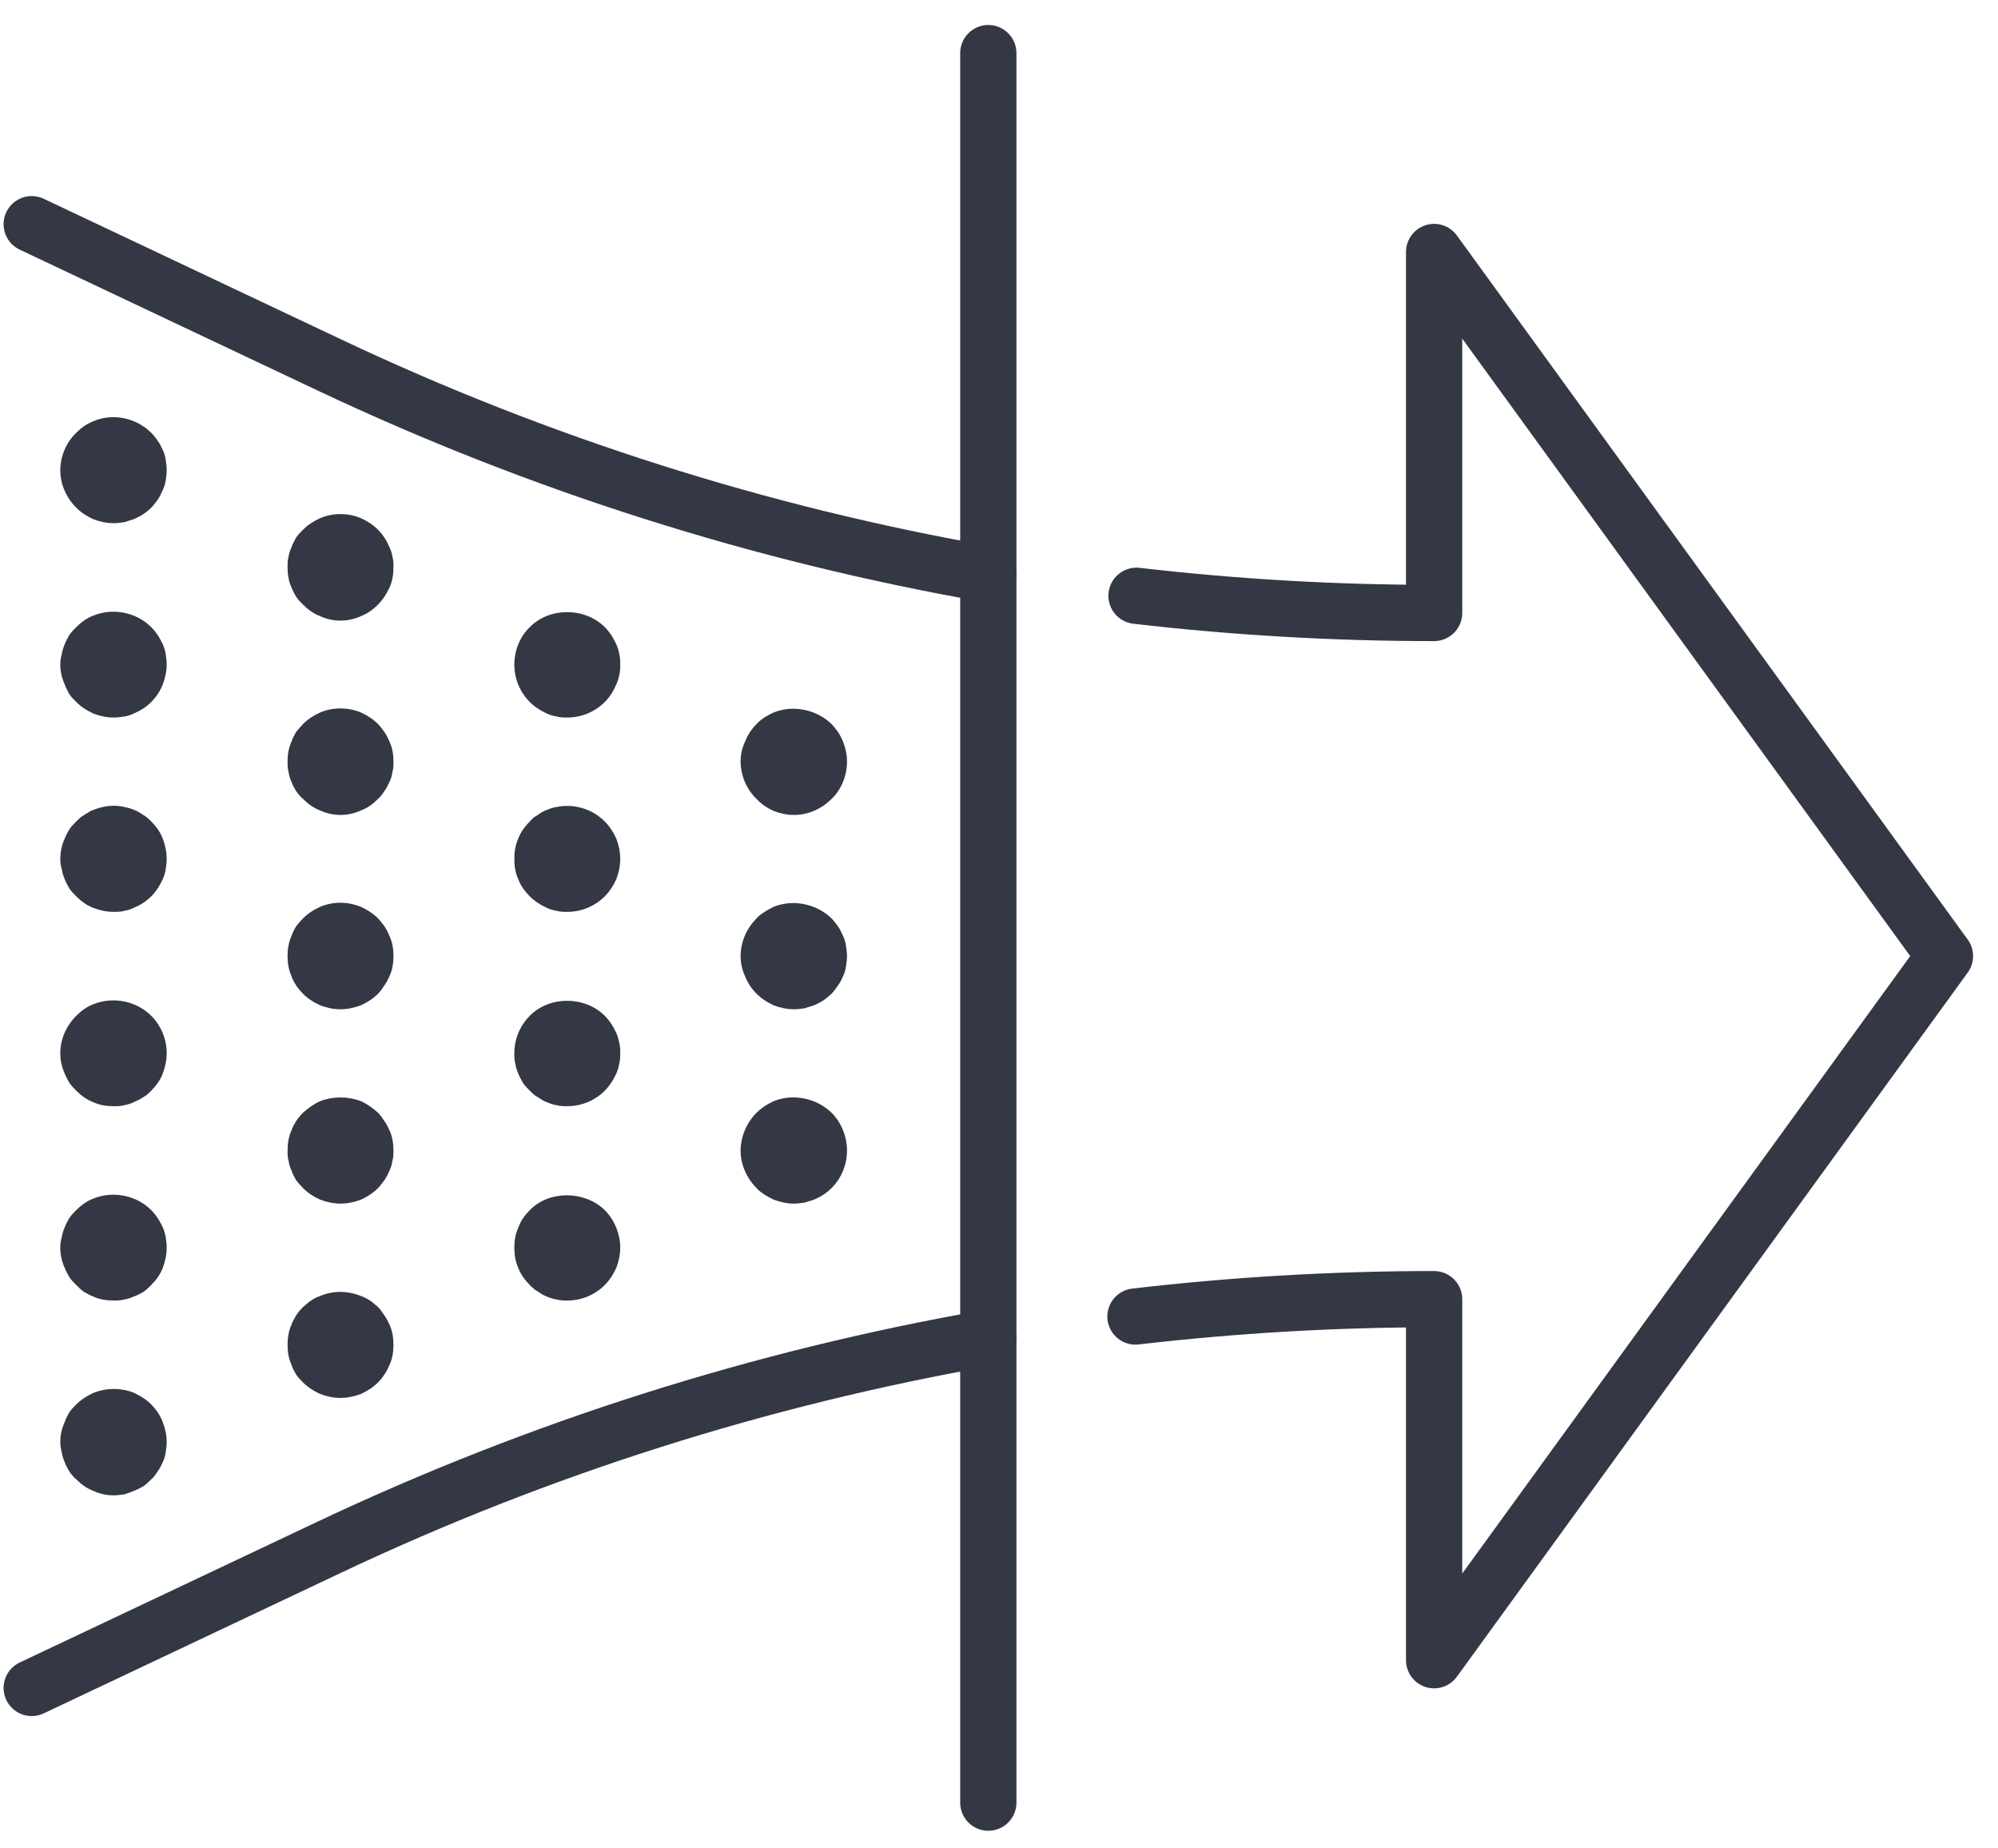 <?xml version="1.0" encoding="UTF-8"?>
<svg width="40px" height="37px" viewBox="0 0 40 37" version="1.1" xmlns="http://www.w3.org/2000/svg" xmlns:xlink="http://www.w3.org/1999/xlink">
    <title>Group 45</title>
    <defs>
        <filter id="filter-1">
            <feColorMatrix in="SourceGraphic" type="matrix" values="0 0 0 0 1 0 0 0 0 1 0 0 0 0 1 0 0 0 1 0"></feColorMatrix>
        </filter>
    </defs>
    <g id="----------------" stroke="none" stroke-width="1" fill="none" fill-rule="evenodd">
        <g id="Group-45" transform="translate(-125, -2906)" filter="url(#filter-1)">
            <g transform="translate(144.5, 2925) scale(-1, 1) translate(-144.5, -2925) translate(125, 2907)">
                <line x1="19.214" y1="35.084" x2="19.214" y2="0.063" id="Stroke-1" stroke="#343844" stroke-width="1.126" stroke-linecap="round" stroke-linejoin="round"></line>
                <path d="M23.103,15.313 C22.823,15.313 22.553,15.193 22.353,14.993 C22.153,14.803 22.043,14.523 22.043,14.243 C22.043,14.103 22.073,13.973 22.123,13.843 C22.153,13.773 22.183,13.713 22.223,13.653 C22.263,13.603 22.303,13.543 22.353,13.493 C22.653,13.203 23.123,13.103 23.513,13.263 C23.643,13.323 23.763,13.393 23.853,13.493 C23.953,13.593 24.033,13.713 24.083,13.843 C24.143,13.973 24.173,14.103 24.173,14.243 C24.173,14.523 24.053,14.803 23.853,14.993 C23.763,15.093 23.643,15.173 23.513,15.233 C23.383,15.283 23.243,15.313 23.103,15.313" id="Fill-3" fill="#343844"></path>
                <path d="M23.103,19.203 C23.033,19.203 22.963,19.193 22.893,19.183 C22.833,19.163 22.763,19.143 22.703,19.123 C22.633,19.093 22.573,19.063 22.513,19.023 C22.453,18.983 22.403,18.933 22.353,18.893 C22.303,18.843 22.263,18.783 22.223,18.723 C22.183,18.673 22.153,18.613 22.123,18.543 C22.093,18.483 22.073,18.413 22.063,18.343 C22.053,18.273 22.043,18.203 22.043,18.143 C22.043,18.073 22.053,18.003 22.063,17.933 C22.073,17.863 22.093,17.793 22.123,17.733 C22.153,17.663 22.183,17.603 22.223,17.543 C22.263,17.493 22.303,17.433 22.353,17.383 C22.653,17.093 23.123,16.993 23.513,17.153 C23.573,17.183 23.633,17.213 23.693,17.253 C23.753,17.293 23.813,17.333 23.853,17.383 C24.053,17.583 24.173,17.853 24.173,18.143 C24.173,18.273 24.143,18.413 24.083,18.543 C24.033,18.673 23.953,18.793 23.853,18.893 C23.813,18.933 23.753,18.983 23.693,19.023 C23.633,19.063 23.573,19.093 23.513,19.123 C23.383,19.173 23.243,19.203 23.103,19.203" id="Fill-5" fill="#343844"></path>
                <path d="M23.103,23.093 C23.033,23.093 22.963,23.083 22.893,23.073 C22.833,23.053 22.763,23.033 22.703,23.013 C22.633,22.983 22.573,22.953 22.513,22.913 C22.453,22.873 22.403,22.833 22.353,22.783 C22.153,22.583 22.043,22.313 22.043,22.033 C22.043,21.753 22.153,21.473 22.353,21.273 C22.653,20.983 23.123,20.883 23.513,21.043 C23.573,21.073 23.633,21.103 23.693,21.143 C23.753,21.183 23.813,21.233 23.853,21.273 C24.053,21.473 24.173,21.753 24.173,22.033 C24.173,22.313 24.053,22.583 23.853,22.783 C23.813,22.833 23.753,22.873 23.693,22.913 C23.633,22.953 23.573,22.983 23.513,23.013 C23.383,23.063 23.243,23.093 23.103,23.093" id="Fill-7" fill="#343844"></path>
                <path d="M27.643,13.363 C27.363,13.363 27.093,13.253 26.893,13.053 C26.843,13.003 26.803,12.953 26.763,12.893 C26.723,12.833 26.693,12.773 26.663,12.703 C26.633,12.643 26.613,12.573 26.603,12.513 C26.583,12.443 26.583,12.373 26.583,12.303 C26.583,12.233 26.583,12.163 26.603,12.093 C26.613,12.023 26.633,11.963 26.663,11.893 C26.693,11.833 26.723,11.773 26.763,11.713 C26.803,11.653 26.843,11.603 26.893,11.553 C27.293,11.153 28.003,11.153 28.393,11.553 C28.593,11.743 28.703,12.023 28.703,12.303 C28.703,12.583 28.593,12.853 28.393,13.053 C28.343,13.103 28.293,13.143 28.233,13.183 C28.173,13.223 28.113,13.253 28.053,13.283 C27.983,13.313 27.923,13.333 27.853,13.343 C27.783,13.363 27.713,13.363 27.643,13.363" id="Fill-9" fill="#343844"></path>
                <path d="M27.643,17.253 C27.363,17.253 27.093,17.143 26.893,16.943 C26.843,16.893 26.803,16.843 26.763,16.783 C26.723,16.723 26.693,16.663 26.663,16.603 C26.613,16.473 26.583,16.333 26.583,16.193 C26.583,16.053 26.613,15.913 26.663,15.783 C26.693,15.723 26.723,15.663 26.763,15.603 C26.803,15.543 26.843,15.493 26.893,15.443 C27.143,15.193 27.503,15.083 27.853,15.153 C27.923,15.163 27.983,15.183 28.053,15.213 C28.113,15.233 28.183,15.273 28.233,15.313 C28.293,15.343 28.353,15.393 28.393,15.443 C28.493,15.543 28.573,15.653 28.623,15.783 C28.683,15.913 28.703,16.053 28.703,16.193 C28.703,16.333 28.683,16.473 28.623,16.603 C28.573,16.733 28.493,16.843 28.393,16.943 C28.343,16.993 28.293,17.033 28.233,17.073 C28.173,17.113 28.113,17.143 28.053,17.173 C27.983,17.203 27.923,17.223 27.853,17.233 C27.783,17.253 27.713,17.253 27.643,17.253" id="Fill-11" fill="#343844"></path>
                <path d="M27.643,21.143 C27.363,21.143 27.093,21.033 26.893,20.833 C26.843,20.783 26.803,20.733 26.763,20.673 C26.723,20.613 26.693,20.553 26.663,20.493 C26.633,20.423 26.613,20.363 26.603,20.293 C26.583,20.223 26.583,20.153 26.583,20.083 C26.583,20.013 26.583,19.943 26.603,19.873 C26.613,19.813 26.633,19.743 26.663,19.673 C26.693,19.613 26.723,19.553 26.763,19.493 C26.803,19.433 26.843,19.383 26.893,19.333 C27.293,18.933 28.003,18.933 28.393,19.333 C28.593,19.533 28.703,19.803 28.703,20.083 C28.703,20.153 28.703,20.223 28.683,20.293 C28.673,20.363 28.653,20.423 28.623,20.493 C28.603,20.553 28.563,20.613 28.533,20.673 C28.493,20.733 28.443,20.783 28.393,20.833 C28.343,20.883 28.293,20.933 28.233,20.963 C28.173,21.003 28.113,21.043 28.053,21.063 C27.983,21.093 27.923,21.113 27.853,21.123 C27.783,21.143 27.713,21.143 27.643,21.143" id="Fill-13" fill="#343844"></path>
                <path d="M27.643,25.033 C27.363,25.033 27.093,24.923 26.893,24.723 C26.843,24.673 26.803,24.623 26.763,24.563 C26.723,24.503 26.693,24.443 26.663,24.383 C26.613,24.253 26.583,24.113 26.583,23.973 C26.583,23.833 26.613,23.703 26.663,23.573 C26.693,23.503 26.723,23.443 26.763,23.383 C26.803,23.323 26.843,23.273 26.893,23.223 C27.293,22.833 28.003,22.823 28.393,23.223 C28.493,23.323 28.573,23.433 28.623,23.573 C28.683,23.703 28.703,23.833 28.703,23.973 C28.703,24.113 28.683,24.253 28.623,24.383 C28.573,24.513 28.493,24.623 28.393,24.723 C28.343,24.773 28.293,24.823 28.233,24.853 C28.173,24.893 28.113,24.933 28.053,24.953 C27.983,24.983 27.923,25.003 27.853,25.013 C27.783,25.033 27.713,25.033 27.643,25.033" id="Fill-15" fill="#343844"></path>
                <path d="M32.183,11.423 C32.043,11.423 31.903,11.393 31.773,11.333 C31.643,11.283 31.533,11.203 31.433,11.103 C31.383,11.053 31.343,11.003 31.303,10.943 C31.263,10.883 31.233,10.823 31.203,10.763 C31.143,10.633 31.123,10.493 31.123,10.353 C31.123,10.283 31.123,10.213 31.143,10.143 C31.153,10.083 31.173,10.013 31.203,9.953 C31.233,9.883 31.263,9.823 31.303,9.763 C31.343,9.703 31.383,9.653 31.433,9.603 C31.533,9.503 31.643,9.433 31.773,9.373 C32.033,9.263 32.333,9.263 32.593,9.373 C32.723,9.433 32.833,9.503 32.933,9.603 C32.983,9.653 33.033,9.703 33.073,9.763 C33.103,9.823 33.143,9.883 33.163,9.953 C33.193,10.013 33.213,10.083 33.223,10.143 C33.243,10.213 33.243,10.283 33.243,10.353 C33.243,10.493 33.223,10.633 33.163,10.763 C33.143,10.823 33.103,10.883 33.073,10.943 C33.033,11.003 32.983,11.053 32.933,11.103 C32.833,11.203 32.723,11.283 32.593,11.333 C32.463,11.393 32.323,11.423 32.183,11.423" id="Fill-17" fill="#343844"></path>
                <path d="M32.183,15.313 C32.043,15.313 31.903,15.283 31.773,15.223 C31.643,15.173 31.533,15.093 31.433,14.993 C31.383,14.953 31.343,14.893 31.303,14.833 C31.263,14.783 31.233,14.713 31.203,14.653 C31.173,14.593 31.153,14.523 31.143,14.453 C31.123,14.383 31.123,14.313 31.123,14.243 C31.123,14.103 31.143,13.973 31.203,13.843 C31.233,13.773 31.263,13.713 31.303,13.653 C31.343,13.603 31.383,13.543 31.433,13.493 C31.533,13.393 31.643,13.323 31.773,13.263 C32.033,13.153 32.333,13.153 32.593,13.263 C32.723,13.323 32.833,13.393 32.933,13.493 C32.983,13.543 33.033,13.603 33.073,13.653 C33.103,13.713 33.143,13.773 33.163,13.843 C33.223,13.973 33.243,14.103 33.243,14.243 C33.243,14.313 33.243,14.383 33.223,14.453 C33.213,14.523 33.193,14.593 33.163,14.653 C33.143,14.713 33.103,14.783 33.073,14.833 C33.033,14.893 32.983,14.953 32.933,14.993 C32.833,15.093 32.723,15.173 32.593,15.223 C32.463,15.283 32.323,15.313 32.183,15.313" id="Fill-19" fill="#343844"></path>
                <path d="M32.183,19.203 C32.043,19.203 31.913,19.173 31.773,19.123 C31.713,19.093 31.653,19.063 31.593,19.023 C31.533,18.983 31.483,18.943 31.433,18.893 C31.383,18.843 31.343,18.783 31.303,18.723 C31.263,18.673 31.233,18.603 31.203,18.543 C31.143,18.413 31.123,18.273 31.123,18.133 C31.123,18.003 31.143,17.863 31.203,17.733 C31.233,17.663 31.263,17.603 31.303,17.543 C31.343,17.493 31.383,17.433 31.433,17.383 C31.483,17.333 31.533,17.293 31.593,17.253 C31.653,17.213 31.713,17.183 31.773,17.153 C32.043,17.043 32.333,17.043 32.593,17.153 C32.653,17.183 32.713,17.213 32.773,17.253 C32.833,17.293 32.883,17.333 32.933,17.383 C32.983,17.433 33.033,17.493 33.073,17.543 C33.103,17.603 33.143,17.663 33.163,17.733 C33.223,17.863 33.243,18.003 33.243,18.133 C33.243,18.273 33.223,18.413 33.163,18.543 C33.143,18.613 33.103,18.673 33.073,18.723 C33.033,18.783 32.983,18.843 32.933,18.893 C32.883,18.943 32.833,18.983 32.773,19.023 C32.713,19.063 32.653,19.093 32.593,19.123 C32.463,19.173 32.323,19.203 32.183,19.203" id="Fill-21" fill="#343844"></path>
                <path d="M32.183,23.093 C32.043,23.093 31.903,23.063 31.773,23.013 C31.643,22.953 31.533,22.883 31.433,22.783 C31.383,22.733 31.343,22.673 31.303,22.623 C31.263,22.563 31.233,22.503 31.203,22.433 C31.173,22.373 31.153,22.303 31.143,22.233 C31.123,22.173 31.123,22.103 31.123,22.033 C31.123,21.893 31.143,21.753 31.203,21.623 C31.233,21.563 31.263,21.493 31.303,21.443 C31.343,21.383 31.383,21.323 31.433,21.273 C31.533,21.183 31.643,21.103 31.773,21.043 C32.033,20.943 32.333,20.943 32.593,21.043 C32.723,21.103 32.833,21.183 32.933,21.273 C32.983,21.323 33.033,21.383 33.073,21.443 C33.103,21.493 33.143,21.563 33.163,21.623 C33.223,21.753 33.243,21.893 33.243,22.033 C33.243,22.103 33.243,22.173 33.223,22.233 C33.213,22.303 33.193,22.373 33.163,22.433 C33.143,22.503 33.103,22.563 33.073,22.623 C33.033,22.673 32.983,22.733 32.933,22.783 C32.833,22.883 32.723,22.953 32.593,23.013 C32.463,23.063 32.323,23.093 32.183,23.093" id="Fill-23" fill="#343844"></path>
                <path d="M32.183,26.983 C32.043,26.983 31.913,26.953 31.773,26.903 C31.713,26.873 31.653,26.843 31.593,26.803 C31.533,26.763 31.483,26.723 31.433,26.673 C31.383,26.623 31.343,26.573 31.303,26.513 C31.263,26.453 31.233,26.393 31.203,26.323 C31.143,26.193 31.123,26.063 31.123,25.923 C31.123,25.783 31.143,25.643 31.203,25.513 C31.233,25.453 31.263,25.383 31.303,25.333 C31.343,25.273 31.383,25.213 31.433,25.163 C31.483,25.123 31.533,25.073 31.593,25.033 C31.653,24.993 31.713,24.963 31.773,24.943 C32.043,24.833 32.333,24.833 32.593,24.943 C32.653,24.963 32.713,24.993 32.773,25.033 C32.833,25.073 32.883,25.123 32.933,25.163 C32.983,25.213 33.033,25.273 33.073,25.333 C33.103,25.383 33.143,25.453 33.163,25.513 C33.223,25.643 33.243,25.783 33.243,25.923 C33.243,26.063 33.223,26.193 33.163,26.323 C33.143,26.393 33.103,26.453 33.073,26.513 C33.033,26.573 32.983,26.623 32.933,26.673 C32.883,26.723 32.833,26.763 32.773,26.803 C32.713,26.843 32.653,26.873 32.593,26.903 C32.463,26.953 32.323,26.983 32.183,26.983" id="Fill-25" fill="#343844"></path>
                <path d="M36.723,9.473 C36.653,9.473 36.583,9.463 36.513,9.453 C36.453,9.433 36.383,9.413 36.323,9.393 C36.253,9.363 36.193,9.333 36.133,9.293 C36.073,9.253 36.023,9.213 35.973,9.163 C35.923,9.113 35.883,9.053 35.843,9.003 C35.803,8.943 35.773,8.883 35.743,8.813 C35.713,8.753 35.693,8.683 35.683,8.623 C35.673,8.553 35.663,8.483 35.663,8.413 C35.663,8.343 35.673,8.273 35.683,8.203 C35.693,8.133 35.713,8.063 35.743,8.003 C35.773,7.943 35.803,7.873 35.843,7.823 C35.883,7.763 35.923,7.713 35.973,7.663 C36.273,7.363 36.743,7.263 37.133,7.433 C37.263,7.483 37.373,7.563 37.473,7.663 C37.673,7.853 37.793,8.133 37.793,8.413 C37.793,8.693 37.673,8.963 37.473,9.163 C37.373,9.263 37.263,9.333 37.133,9.393 C37.003,9.443 36.863,9.473 36.723,9.473" id="Fill-27" fill="#343844"></path>
                <path d="M36.723,13.363 C36.653,13.363 36.583,13.353 36.513,13.343 C36.453,13.333 36.383,13.313 36.323,13.283 C36.253,13.253 36.193,13.223 36.133,13.183 C36.073,13.143 36.023,13.103 35.973,13.053 C35.873,12.953 35.793,12.833 35.743,12.703 C35.693,12.573 35.663,12.443 35.663,12.303 C35.663,12.233 35.673,12.163 35.683,12.093 C35.693,12.023 35.713,11.963 35.743,11.893 C35.773,11.833 35.803,11.773 35.843,11.713 C35.883,11.653 35.923,11.603 35.973,11.553 C36.273,11.253 36.743,11.163 37.133,11.323 C37.263,11.373 37.373,11.453 37.473,11.553 C37.523,11.603 37.573,11.653 37.613,11.713 C37.643,11.773 37.683,11.833 37.703,11.893 C37.733,11.963 37.753,12.023 37.763,12.093 C37.783,12.163 37.793,12.233 37.793,12.303 C37.793,12.443 37.763,12.573 37.703,12.703 C37.683,12.773 37.643,12.833 37.613,12.893 C37.573,12.953 37.523,13.003 37.473,13.053 C37.423,13.103 37.373,13.143 37.313,13.183 C37.253,13.223 37.193,13.253 37.133,13.283 C37.003,13.333 36.863,13.363 36.723,13.363" id="Fill-29" fill="#343844"></path>
                <path d="M36.723,17.253 C36.653,17.253 36.583,17.253 36.513,17.233 C36.453,17.223 36.383,17.203 36.323,17.173 C36.253,17.143 36.193,17.113 36.133,17.073 C36.073,17.033 36.023,16.993 35.973,16.943 C35.923,16.893 35.883,16.843 35.843,16.783 C35.803,16.723 35.773,16.663 35.743,16.603 C35.713,16.533 35.693,16.473 35.683,16.403 C35.673,16.333 35.663,16.263 35.663,16.193 C35.663,16.053 35.693,15.913 35.743,15.783 C35.793,15.653 35.873,15.543 35.973,15.443 C36.023,15.393 36.073,15.343 36.133,15.313 C36.193,15.273 36.253,15.233 36.313,15.213 C36.383,15.183 36.453,15.163 36.513,15.153 C36.723,15.103 36.933,15.133 37.133,15.213 C37.193,15.233 37.253,15.273 37.313,15.313 C37.373,15.343 37.423,15.393 37.473,15.443 C37.523,15.493 37.573,15.543 37.613,15.603 C37.643,15.663 37.683,15.723 37.703,15.783 C37.763,15.913 37.793,16.053 37.793,16.193 C37.793,16.263 37.783,16.333 37.763,16.403 C37.753,16.463 37.733,16.533 37.703,16.603 C37.683,16.663 37.643,16.723 37.613,16.783 C37.573,16.843 37.523,16.893 37.473,16.943 C37.373,17.043 37.263,17.123 37.133,17.173 C37.003,17.223 36.863,17.253 36.723,17.253" id="Fill-31" fill="#343844"></path>
                <path d="M36.723,21.143 C36.653,21.143 36.583,21.143 36.513,21.123 C36.453,21.113 36.383,21.093 36.323,21.063 C36.253,21.033 36.193,21.003 36.133,20.963 C36.073,20.933 36.023,20.883 35.973,20.833 C35.873,20.733 35.793,20.623 35.743,20.493 C35.693,20.363 35.663,20.223 35.663,20.083 C35.663,19.803 35.773,19.533 35.973,19.333 C36.273,19.033 36.743,18.943 37.133,19.103 C37.263,19.153 37.373,19.233 37.473,19.333 C37.673,19.533 37.793,19.803 37.793,20.083 C37.793,20.223 37.763,20.363 37.703,20.493 C37.683,20.553 37.643,20.613 37.613,20.673 C37.573,20.733 37.523,20.783 37.473,20.833 C37.373,20.933 37.263,21.013 37.133,21.063 C37.003,21.123 36.863,21.143 36.723,21.143" id="Fill-33" fill="#343844"></path>
                <path d="M36.723,25.033 C36.653,25.033 36.583,25.033 36.513,25.013 C36.453,25.003 36.383,24.983 36.323,24.953 C36.253,24.933 36.193,24.893 36.133,24.863 C36.073,24.823 36.023,24.773 35.973,24.723 C35.873,24.623 35.793,24.513 35.743,24.383 C35.693,24.253 35.663,24.113 35.663,23.973 C35.663,23.903 35.673,23.833 35.683,23.763 C35.693,23.703 35.713,23.633 35.743,23.563 C35.773,23.503 35.803,23.443 35.843,23.383 C35.883,23.323 35.923,23.273 35.973,23.223 C36.273,22.923 36.743,22.833 37.133,22.993 C37.263,23.043 37.373,23.123 37.473,23.223 C37.523,23.273 37.573,23.323 37.613,23.383 C37.643,23.443 37.683,23.503 37.703,23.563 C37.733,23.633 37.753,23.703 37.763,23.763 C37.783,23.833 37.793,23.903 37.793,23.973 C37.793,24.113 37.763,24.253 37.703,24.383 C37.683,24.443 37.643,24.503 37.613,24.563 C37.573,24.623 37.523,24.673 37.473,24.723 C37.423,24.773 37.373,24.823 37.313,24.863 C37.253,24.893 37.193,24.933 37.133,24.953 C37.003,25.013 36.863,25.033 36.723,25.033" id="Fill-35" fill="#343844"></path>
                <path d="M36.723,28.933 C36.653,28.933 36.583,28.923 36.513,28.913 C36.453,28.893 36.383,28.873 36.323,28.843 C36.253,28.823 36.193,28.783 36.133,28.753 C36.073,28.713 36.023,28.663 35.973,28.613 C35.923,28.573 35.883,28.513 35.843,28.453 C35.803,28.403 35.773,28.333 35.743,28.273 C35.713,28.213 35.693,28.143 35.683,28.073 C35.673,28.003 35.663,27.933 35.663,27.863 C35.663,27.723 35.693,27.593 35.743,27.463 C35.793,27.333 35.873,27.213 35.973,27.113 C36.023,27.063 36.073,27.023 36.133,26.983 C36.193,26.943 36.253,26.913 36.313,26.883 C36.383,26.853 36.453,26.833 36.513,26.823 C36.723,26.783 36.933,26.803 37.133,26.883 C37.193,26.913 37.253,26.943 37.313,26.983 C37.373,27.023 37.423,27.063 37.473,27.113 C37.523,27.163 37.573,27.213 37.613,27.273 C37.643,27.333 37.683,27.393 37.703,27.463 C37.763,27.593 37.793,27.723 37.793,27.863 C37.793,27.933 37.783,28.003 37.763,28.073 C37.753,28.143 37.733,28.203 37.703,28.273 C37.683,28.333 37.643,28.403 37.613,28.453 C37.573,28.513 37.523,28.573 37.473,28.613 C37.373,28.713 37.263,28.793 37.133,28.843 C37.003,28.903 36.863,28.933 36.723,28.933" id="Fill-37" fill="#343844"></path>
                <path d="M19.214,10.495 C23.765,9.698 28.203,8.292 32.405,6.306 L38.365,3.488" id="Stroke-39" stroke="#343844" stroke-width="1.126" stroke-linecap="round" stroke-linejoin="round"></path>
                <path d="M16.268,25.353 C14.289,25.123 12.291,25.006 10.289,25.006 L10.289,32.233 L0.062,18.138 L10.289,4.044 L10.289,11.27 C12.284,11.27 14.273,11.155 16.247,10.926" id="Stroke-41" stroke="#343844" stroke-width="1.126" stroke-linecap="round" stroke-linejoin="round"></path>
                <path d="M38.365,32.788 L32.405,29.97 C28.203,27.984 23.765,26.579 19.214,25.781" id="Stroke-43" stroke="#343844" stroke-width="1.126" stroke-linecap="round" stroke-linejoin="round"></path>
            </g>
        </g>
    </g>
</svg>